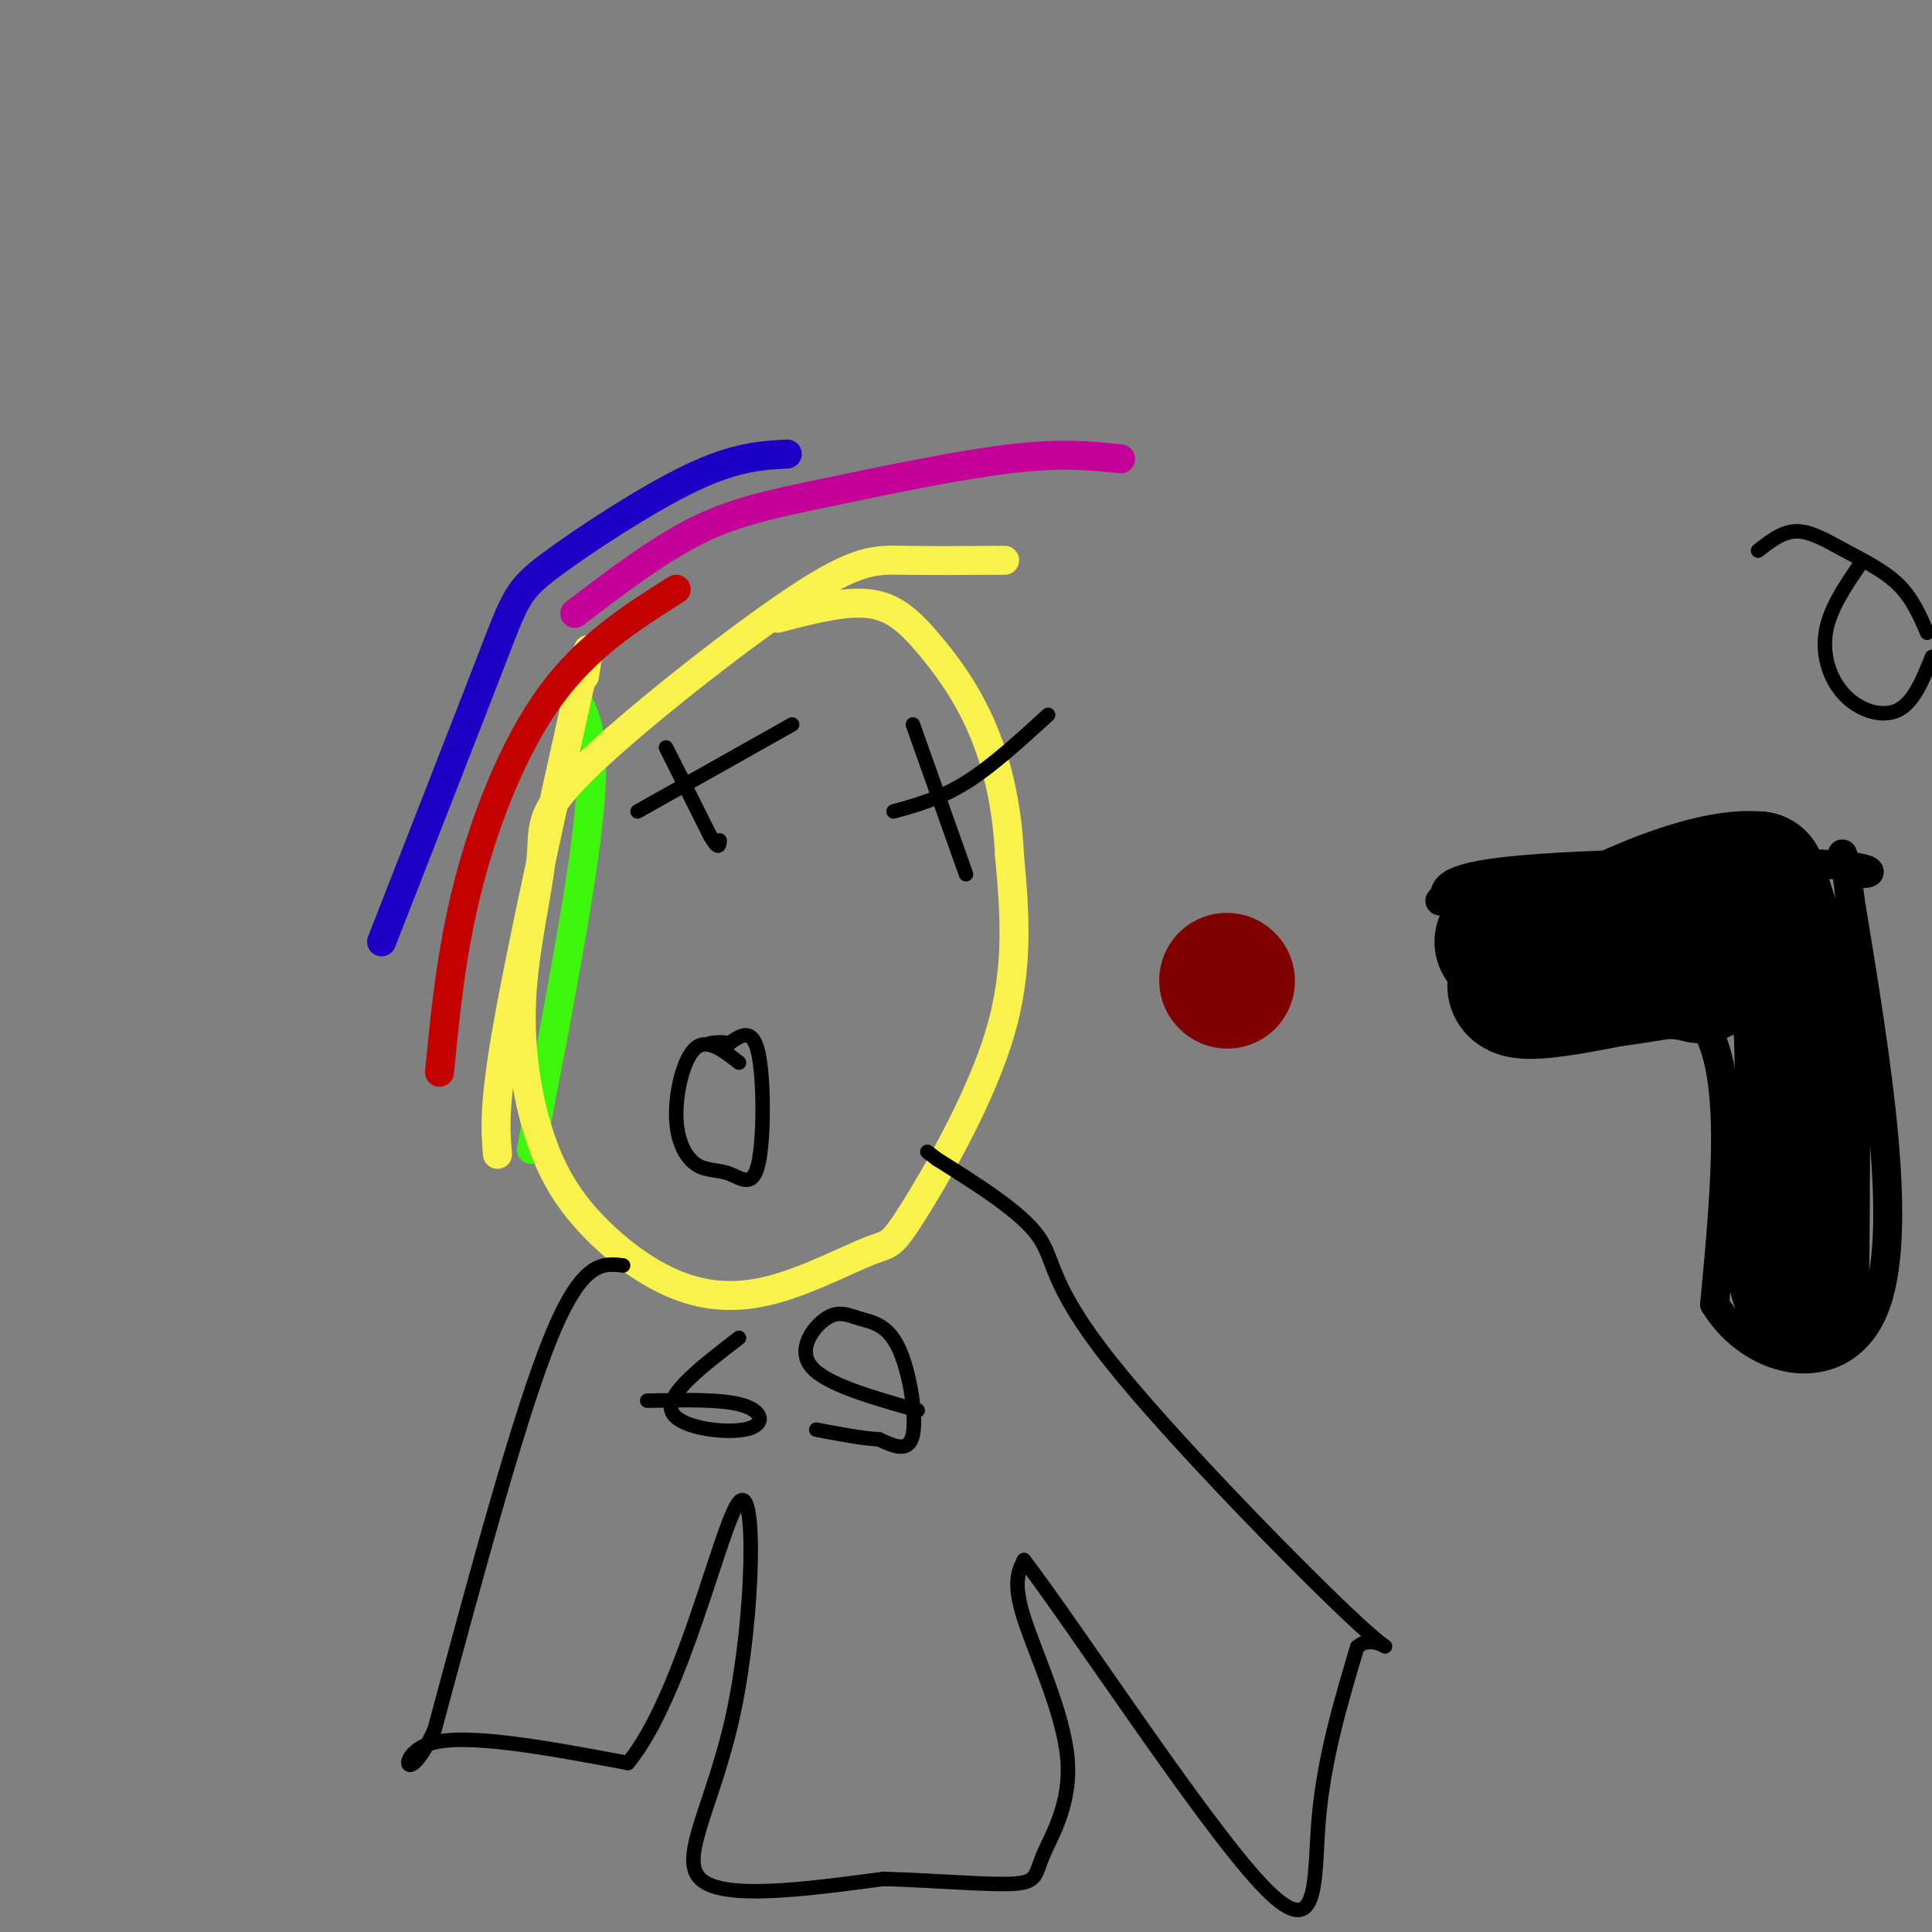 <svg viewBox='0 0 400 400' version='1.1' xmlns='http://www.w3.org/2000/svg' xmlns:xlink='http://www.w3.org/1999/xlink'><rect x="0" y="0" width="400" height="400" fill="#808080" stroke="none"/><g fill='none' stroke='rgb(60,246,12)' stroke-width='6' stroke-linecap='round' stroke-linejoin='round'><path d='M110,238c5.250,-27.167 10.500,-54.333 12,-70c1.500,-15.667 -0.750,-19.833 -3,-24'/></g>
<g fill='none' stroke='rgb(249,242,77)' stroke-width='6' stroke-linecap='round' stroke-linejoin='round'><path d='M103,239c-0.417,-4.917 -0.833,-9.833 2,-26c2.833,-16.167 8.917,-43.583 15,-71'/><path d='M120,142c2.667,-12.167 1.833,-7.083 1,-2'/></g>
<g fill='none' stroke='rgb(195,1,1)' stroke-width='6' stroke-linecap='round' stroke-linejoin='round'><path d='M91,222c1.222,-12.622 2.444,-25.244 6,-39c3.556,-13.756 9.444,-28.644 17,-39c7.556,-10.356 16.778,-16.178 26,-22'/></g>
<g fill='none' stroke='rgb(30,0,196)' stroke-width='6' stroke-linecap='round' stroke-linejoin='round'><path d='M79,195c9.107,-23.292 18.214,-46.583 23,-59c4.786,-12.417 5.250,-13.958 12,-19c6.750,-5.042 19.786,-13.583 29,-18c9.214,-4.417 14.607,-4.708 20,-5'/></g>
<g fill='none' stroke='rgb(197,0,153)' stroke-width='6' stroke-linecap='round' stroke-linejoin='round'><path d='M119,127c8.506,-6.488 17.012,-12.976 25,-17c7.988,-4.024 15.458,-5.583 27,-8c11.542,-2.417 27.155,-5.690 38,-7c10.845,-1.310 16.923,-0.655 23,0'/></g>
<g fill='none' stroke='rgb(249,242,77)' stroke-width='6' stroke-linecap='round' stroke-linejoin='round'><path d='M208,116c-7.656,0.050 -15.312,0.100 -21,0c-5.688,-0.100 -9.408,-0.351 -22,8c-12.592,8.351 -34.057,25.305 -44,35c-9.943,9.695 -8.364,12.131 -9,19c-0.636,6.869 -3.488,18.170 -4,29c-0.512,10.830 1.316,21.187 4,29c2.684,7.813 6.223,13.081 11,18c4.777,4.919 10.791,9.489 17,12c6.209,2.511 12.611,2.963 20,1c7.389,-1.963 15.764,-6.341 20,-8c4.236,-1.659 4.333,-0.601 9,-8c4.667,-7.399 13.905,-23.257 18,-37c4.095,-13.743 3.048,-25.372 2,-37'/><path d='M209,177c-0.514,-10.946 -2.797,-19.810 -6,-27c-3.203,-7.190 -7.324,-12.705 -11,-17c-3.676,-4.295 -6.907,-7.370 -12,-8c-5.093,-0.630 -12.046,1.185 -19,3'/></g>
<g fill='none' stroke='rgb(0,0,0)' stroke-width='6' stroke-linecap='round' stroke-linejoin='round'><path d='M309,187c-3.583,11.000 -7.167,22.000 0,26c7.167,4.000 25.083,1.000 43,-2'/><path d='M352,211c7.667,9.500 5.333,34.250 3,59'/><path d='M355,270c8.022,13.178 26.578,16.622 33,1c6.422,-15.622 0.711,-50.311 -5,-85'/><path d='M383,186c-1.482,-14.451 -2.686,-8.080 0,-6c2.686,2.080 9.262,-0.132 -4,-1c-13.262,-0.868 -46.360,-0.391 -63,1c-16.640,1.391 -16.820,3.695 -17,6'/><path d='M299,186c-2.333,1.000 0.333,0.500 3,0'/></g>
<g fill='none' stroke='rgb(0,0,0)' stroke-width='28' stroke-linecap='round' stroke-linejoin='round'><path d='M311,195c17.378,-0.911 34.756,-1.822 45,0c10.244,1.822 13.356,6.378 15,10c1.644,3.622 1.822,6.311 2,9'/><path d='M373,214c0.333,10.167 0.167,31.083 0,52'/><path d='M373,266c-1.036,3.190 -3.625,-14.833 -3,-25c0.625,-10.167 4.464,-12.476 4,-21c-0.464,-8.524 -5.232,-23.262 -10,-38'/><path d='M364,182c-13.644,-1.422 -42.756,14.022 -49,20c-6.244,5.978 10.378,2.489 27,-1'/><path d='M342,201c6.167,0.000 8.083,0.500 10,1'/></g>
<g fill='none' stroke='rgb(128,0,0)' stroke-width='28' stroke-linecap='round' stroke-linejoin='round'><path d='M254,203c0.000,0.000 0.100,0.100 0.1,0.1'/></g>
<g fill='none' stroke='rgb(0,0,0)' stroke-width='3' stroke-linecap='round' stroke-linejoin='round'><path d='M141,161c0.000,0.000 0.100,0.100 0.1,0.1'/><path d='M141.1,161.1c-1.073,-2.140 -3.807,-7.540 -3.1,-6.1c0.707,1.440 4.853,9.720 9,18'/><path d='M147,173c1.833,3.167 1.917,2.083 2,1'/><path d='M132,168c0.000,0.000 32.000,-18.000 32,-18'/><path d='M189,150c0.000,0.000 11.000,31.000 11,31'/><path d='M185,168c4.833,-1.333 9.667,-2.667 15,-6c5.333,-3.333 11.167,-8.667 17,-14'/><path d='M153,220c-3.274,-2.558 -6.548,-5.115 -9,-3c-2.452,2.115 -4.082,8.904 -4,14c0.082,5.096 1.876,8.501 4,10c2.124,1.499 4.580,1.093 7,2c2.420,0.907 4.805,3.129 6,-2c1.195,-5.129 1.198,-17.608 0,-23c-1.198,-5.392 -3.599,-3.696 -6,-2'/><path d='M151,216c-1.667,-0.333 -2.833,-0.167 -4,0'/><path d='M129,262c-4.250,-0.500 -8.500,-1.000 -15,15c-6.500,16.000 -15.250,48.500 -24,81'/><path d='M90,358c-5.778,13.089 -8.222,5.311 -1,3c7.222,-2.311 24.111,0.844 41,4'/><path d='M130,365c11.380,-13.659 19.329,-49.805 23,-54c3.671,-4.195 3.065,23.563 -1,43c-4.065,19.437 -11.590,30.553 -7,35c4.590,4.447 21.295,2.223 38,0'/><path d='M183,389c11.750,0.379 22.124,1.328 27,1c4.876,-0.328 4.256,-1.933 6,-6c1.744,-4.067 5.854,-10.595 5,-20c-0.854,-9.405 -6.673,-21.687 -9,-29c-2.327,-7.313 -1.164,-9.656 0,-12'/><path d='M212,323c10.464,13.643 36.625,53.750 49,67c12.375,13.250 10.964,-0.357 12,-13c1.036,-12.643 4.518,-24.321 8,-36'/><path d='M281,341c4.156,-3.793 10.547,4.726 0,-5c-10.547,-9.726 -38.032,-37.695 -51,-54c-12.968,-16.305 -11.419,-20.944 -15,-26c-3.581,-5.056 -12.290,-10.528 -21,-16'/><path d='M194,240c-3.500,-2.667 -1.750,-1.333 0,0'/><path d='M153,277c-7.494,5.744 -14.988,11.488 -14,15c0.988,3.512 10.458,4.792 15,4c4.542,-0.792 4.155,-3.655 0,-5c-4.155,-1.345 -12.077,-1.173 -20,-1'/><path d='M190,292c-9.481,-2.682 -18.962,-5.364 -22,-9c-3.038,-3.636 0.368,-8.226 3,-10c2.632,-1.774 4.489,-0.733 7,0c2.511,0.733 5.676,1.159 8,6c2.324,4.841 3.807,14.097 3,18c-0.807,3.903 -3.903,2.451 -7,1'/><path d='M182,298c-3.333,-0.167 -8.167,-1.083 -13,-2'/><path d='M385,117c-3.125,4.601 -6.250,9.202 -7,14c-0.750,4.798 0.875,9.792 4,13c3.125,3.208 7.750,4.631 11,3c3.250,-1.631 5.125,-6.315 7,-11'/><path d='M399,131c-1.542,-3.577 -3.083,-7.155 -6,-10c-2.917,-2.845 -7.208,-4.958 -11,-7c-3.792,-2.042 -7.083,-4.012 -10,-4c-2.917,0.012 -5.458,2.006 -8,4'/></g>
</svg>